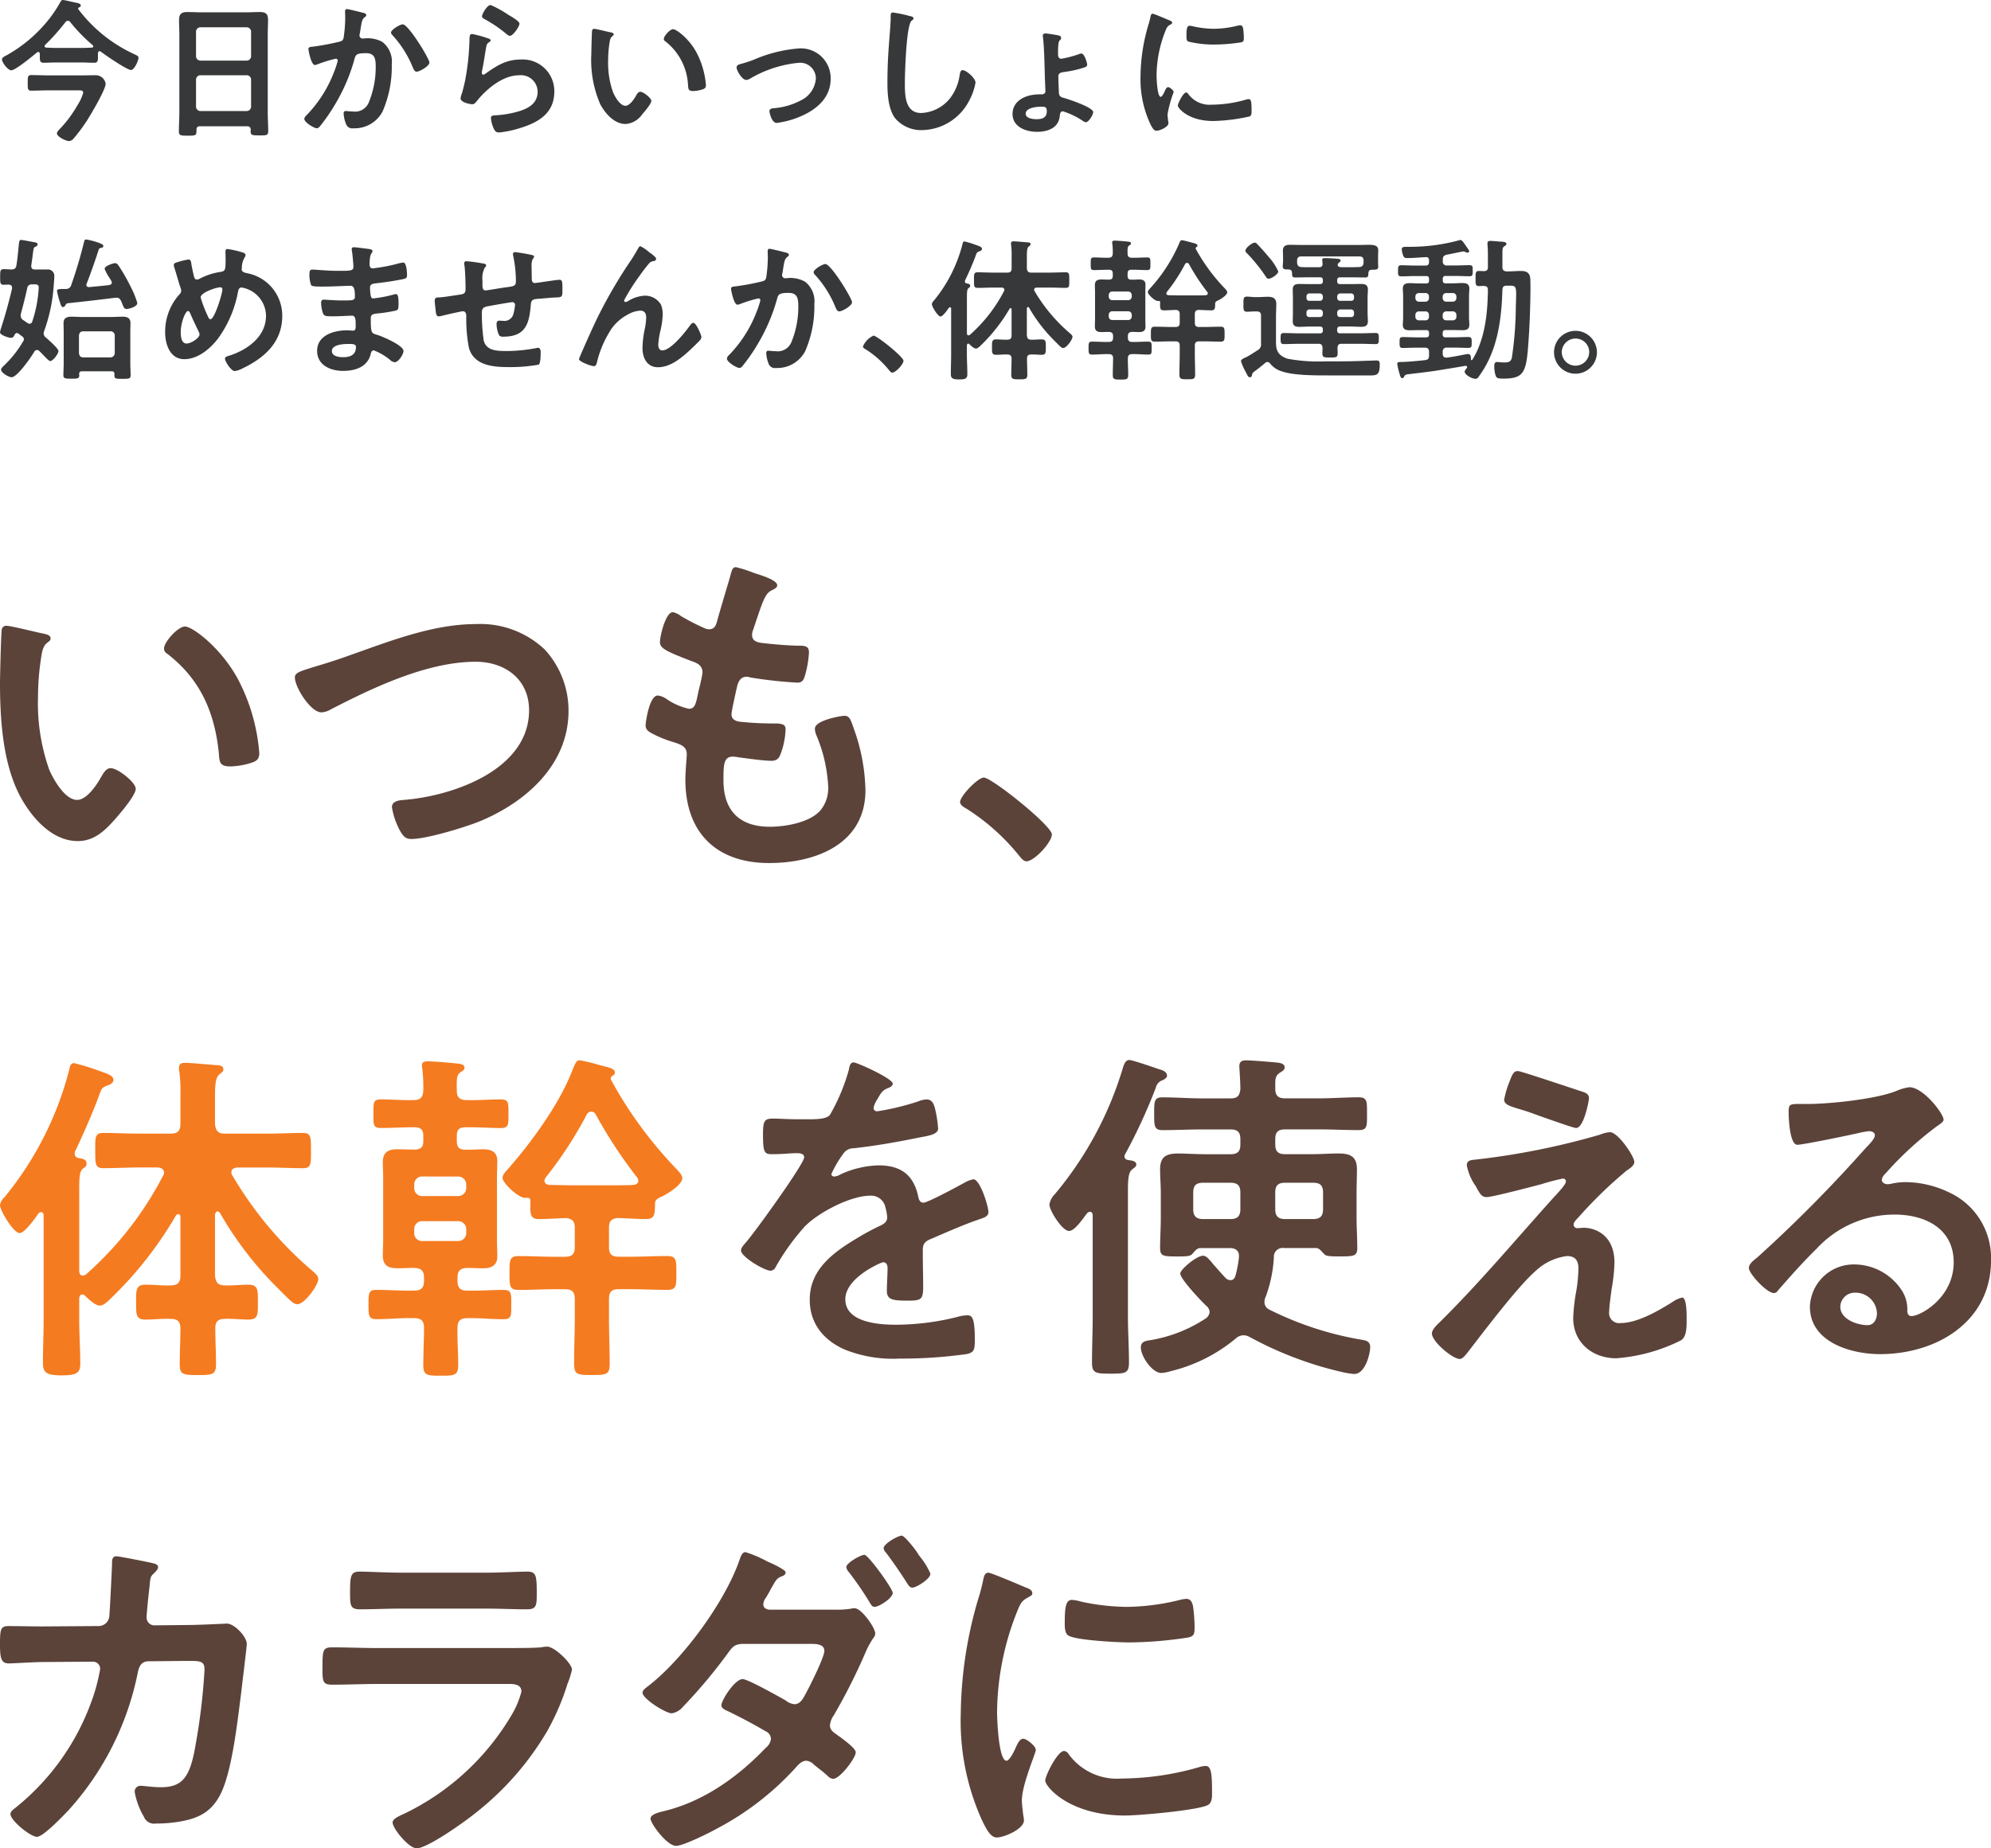 <svg xmlns="http://www.w3.org/2000/svg" xmlns:xlink="http://www.w3.org/1999/xlink" width="260" height="241.423" viewBox="0 0 260 241.423">
  <defs>
    <clipPath id="clip-path">
      <rect id="長方形_375" data-name="長方形 375" width="260" height="241.423" fill="none"/>
    </clipPath>
  </defs>
  <g id="グループ_721" data-name="グループ 721" clip-path="url(#clip-path)">
    <path id="パス_247" data-name="パス 247" d="M5.606,447.441c.364.091,1,.182,1,.638,0,.274-.182.365-.456.592-.638.5-.684,1.413-.82,2.187a33.976,33.976,0,0,0-.365,4.831,26.041,26.041,0,0,0,1.458,9.525c.547,1.276,2.051,3.965,3.646,3.965,1.276,0,2.6-2.005,3.145-3.008.273-.456.638-1.139,1.23-1.139.957,0,3.281,1.868,3.281,2.689,0,.866-2.051,3.236-2.689,3.965-1.321,1.5-2.734,2.871-4.876,2.871-3.372,0-6.016-3.053-7.519-5.833C.365,464.44,0,458.7,0,453.867c0-.729.137-6.517.228-6.927a.568.568,0,0,1,.638-.5c.593,0,3.965.866,4.74,1m18.548-.911c1,0,4.831,2.871,7.018,7.064a24.859,24.859,0,0,1,2.689,9.479c0,.866-.456,1.094-1.231,1.322a9.631,9.631,0,0,1-2.552.41c-1.458,0-1.413-.638-1.5-1.732-.547-5.332-2.415-9.662-6.745-12.989a.752.752,0,0,1-.41-.684c0-.866,1.823-2.871,2.734-2.871" transform="translate(0 -364.696)" fill="#5b433a"/>
    <path id="パス_248" data-name="パス 248" d="M217.161,449.387c5.332-1.869,11.074-4.193,16.817-4.193a12.251,12.251,0,0,1,8.978,3.327,11.784,11.784,0,0,1,3.1,8.021c0,7.018-5.56,11.94-11.667,14.447-1.959.775-6.836,2.279-8.887,2.279-.775,0-1.094-.456-1.459-1.094a9.729,9.729,0,0,1-1.048-3.053c0-.82.957-.912,1.549-.957,6.38-.5,16.361-3.919,16.361-11.712,0-4.056-3.145-6.335-6.973-6.335-6.334,0-13.4,3.373-18.959,6.244a2.586,2.586,0,0,1-1.185.365c-1.413,0-3.464-3.281-3.464-4.557,0-.592.547-.775,2.461-1.367,1.048-.319,2.461-.729,4.375-1.413" transform="translate(-171.815 -363.679)" fill="#5b433a"/>
    <path id="パス_249" data-name="パス 249" d="M477.655,406.993c0,.228-.182.365-.41.5-.638.319-.957.365-1.595,2.005-.41,1.094-.775,2.233-1.14,3.327a1.609,1.609,0,0,0-.136.638c0,.775.592.957,1.23,1.048,1.55.182,3.1.319,4.649.365.866,0,1.55-.046,1.55.866a13.448,13.448,0,0,1-.5,2.962c-.182.638-.365,1-1,1a57.224,57.224,0,0,1-6.2-.684,1.334,1.334,0,0,0-.41-.091c-.729,0-1.048.5-1.23,1.094-.137.547-.775,3.418-.775,3.783,0,.957.957,1,1.595,1.048,1.367.137,2.734.182,4.1.182,1.23,0,1.367.319,1.367.775a10.081,10.081,0,0,1-.593,3.053c-.228.684-.5,1.048-1.276,1.048-1.048,0-3.19-.319-4.284-.456a4.538,4.538,0,0,0-.729-.091c-1.231,0-1.231,1.139-1.231,3.1,0,3.965,2.1,6.061,6.061,6.061,2.051,0,5.2-.547,6.608-2.142a4.587,4.587,0,0,0,1-3.236,19.7,19.7,0,0,0-1.549-6.608,2.394,2.394,0,0,1-.182-.82c0-1.094,3.373-1.686,3.874-1.686.729,0,.866.729,1.23,1.732a24.973,24.973,0,0,1,1.5,7.975c0,7.064-6.517,9.525-12.578,9.525-6.882,0-10.938-3.965-10.938-10.892,0-1.139.183-2.871.183-3.327,0-1-.775-1.276-1.823-1.6a15.161,15.161,0,0,1-2.689-1.094c-.5-.274-.866-.5-.866-1.094,0-.273.456-3.874,1.6-3.874a2.508,2.508,0,0,1,1.139.456,8.263,8.263,0,0,0,2.917,1.276c.775,0,.912-.638,1.185-1.96.091-.5.274-1.094.41-1.777a9.434,9.434,0,0,0,.182-1c0-1-.82-1.276-1.458-1.5-3.19-1.23-4.1-1.641-4.1-2.461,0-.775.729-3.919,1.686-3.919a2.475,2.475,0,0,1,1.048.5,28.5,28.5,0,0,0,3.1,1.595,1.4,1.4,0,0,0,.592.137c.729,0,.912-.592,1.048-1.094.41-1.549,1.413-4.785,1.777-6.107.137-.5.228-.911.684-.911a17.248,17.248,0,0,1,2.279.729c.775.273,3.1.912,3.1,1.641" transform="translate(-376.162 -330.537)" fill="#5b433a"/>
    <path id="パス_250" data-name="パス 250" d="M687.837,554.711c1.048,0,8.887,6.289,8.887,7.428,0,1-2.279,3.509-3.327,3.509-.364,0-.683-.41-.911-.684a28.058,28.058,0,0,0-6.927-6.2c-.319-.182-.82-.456-.82-.866,0-.775,2.325-3.19,3.1-3.19" transform="translate(-559.363 -453.144)" fill="#5b433a"/>
    <path id="パス_251" data-name="パス 251" d="M10.756,788.431c-.274,0-.365.228-.41.5v2.78c0,1.914.137,3.874.137,5.788,0,1.276-.638,1.5-2.461,1.5-1.96,0-2.415-.365-2.415-1.641,0-1.868.091-3.783.091-5.651V778.132c0-.228-.091-.456-.319-.456a.473.473,0,0,0-.364.182c-.41.592-1.777,2.552-2.461,2.552-.775,0-2.552-2.917-2.552-3.646a1.76,1.76,0,0,1,.593-1.048,43.088,43.088,0,0,0,8.431-16.589c.091-.364.137-.911.638-.911a26.691,26.691,0,0,1,3.145.957c1.139.41,2.005.638,2.005,1.23,0,.41-.456.638-.775.729-.775.273-.82.5-1.139,1.413-.729,2.005-2.187,5.332-3.1,7.2a.888.888,0,0,0-.046.319.546.546,0,0,0,.5.547c.5.092,1.048.137,1.048.73,0,.365-.183.456-.456.638-.547.456-.5,1.321-.5,4.147v9.3c.046.319.137.547.5.547a.821.821,0,0,0,.41-.182,44.349,44.349,0,0,0,10.026-12.852.636.636,0,0,0,.137-.41c0-.638-.684-.684-.866-.684H18.23c-1.6,0-3.145.091-4.74.091-1.093,0-1.048-.592-1.048-2.279s-.091-2.324,1.048-2.324c1.6,0,3.145.091,4.74.091h4.056c.912,0,1.276-.365,1.276-1.276v-3.737a20.828,20.828,0,0,0-.137-3.053,2.222,2.222,0,0,1-.046-.547c0-.547.365-.638.82-.638.684,0,3.464.274,4.284.319.319.046.684.091.684.547,0,.319-.273.41-.547.683-.5.41-.547,1.458-.547,3.1v3.327c.091.911.41,1.276,1.276,1.276h5.469c1.6,0,3.144-.091,4.74-.091,1.094,0,1.048.592,1.048,2.324s.045,2.279-1.048,2.279c-1.6,0-3.145-.091-4.74-.091H30.99c-.41.046-.775.182-.775.638a.635.635,0,0,0,.137.41A48.781,48.781,0,0,0,40.88,785.424c.319.273.684.592.684,1,0,.775-1.778,3.281-2.734,3.281-.547,0-.912-.456-3.008-2.552a45.9,45.9,0,0,1-7.11-9.388.462.462,0,0,0-.319-.182c-.182,0-.274.228-.319.41v7.976c.091.911.41,1.276,1.276,1.276,1.048.045,2.051-.091,3.053-.091,1.322,0,1.276.684,1.276,2.279s.046,2.279-1.23,2.279c-1.048,0-2.051-.137-3.1-.091-.82,0-1.231.319-1.231,1.185,0,1.6.091,3.19.091,4.74,0,1.367-.5,1.412-2.324,1.412-1.96,0-2.415-.045-2.415-1.412,0-1.55.091-3.145.091-4.694,0-.912-.41-1.231-1.276-1.231-1.093-.046-2.187.091-3.281.091-1.276,0-1.23-.684-1.23-2.279,0-1.549-.046-2.279,1.23-2.279,1.094,0,2.188.137,3.281.091.912,0,1.276-.365,1.276-1.276v-7.657c0-.228-.091-.365-.274-.365a.344.344,0,0,0-.319.182,49.531,49.531,0,0,1-8.477,10.8c-.364.365-.957.957-1.458.957-.592,0-1.5-.866-1.914-1.276a.563.563,0,0,0-.364-.182" transform="translate(0 -619.35)" fill="#f57b20"/>
    <path id="パス_252" data-name="パス 252" d="M280.116,761.532c1.048,0,1,.456,1,1.868s.045,1.869-1,1.869c-1.55,0-3.1-.137-4.694-.091-.729,0-1.048.319-1.048,1.094V767c0,.774.319,1.093,1.048,1.093.775.046,1.6-.045,2.37-.045,1.094,0,1.868.319,1.868,1.549,0,.729-.045,1.458-.045,2.188v8.067c0,.729.045,1.458.045,2.187,0,1.185-.775,1.55-1.823,1.55-.683,0-1.413-.045-2.142-.045-.866.045-1.231.365-1.231,1.276v.41c0,.911.365,1.276,1.231,1.276,1.595.046,3.144-.091,4.739-.091,1.094,0,1.048.456,1.048,1.914,0,1.5.046,1.914-1.048,1.914-1.6,0-3.145-.182-4.739-.137-.775,0-1.231.319-1.231,1.185-.046,1.6.091,3.236.091,4.831,0,1.458-.41,1.5-2.279,1.5-1.823,0-2.279-.046-2.279-1.413,0-1.641.091-3.281.091-4.922,0-.866-.456-1.185-1.276-1.185-1.641-.046-3.281.137-4.922.137-1.048,0-1.048-.456-1.048-1.914s0-1.914,1.048-1.914c1.641,0,3.281.137,4.922.091.911,0,1.276-.365,1.276-1.276v-.41c0-.911-.365-1.23-1.276-1.276-.729,0-1.459.045-2.188.045-1.23,0-1.914-.365-1.914-1.686,0-.684.046-1.367.046-2.051v-8.067c0-.683-.046-1.367-.046-2.051,0-1.276.684-1.686,1.869-1.686.774,0,1.55.045,2.324.045.775-.045,1.094-.319,1.094-1.093v-.729c0-.729-.319-1.094-1.094-1.094h-.456c-1.321,0-2.643.091-3.965.091-1.048,0-1-.41-1-1.869s-.046-1.868,1-1.868c1.413,0,2.826.137,4.238.091.911,0,1.231-.364,1.276-1.276a20.217,20.217,0,0,0-.137-2.871,1,1,0,0,1-.046-.365c0-.5.365-.547.775-.547.638,0,2.962.182,3.691.273.365.045,1.094.045,1.094.547,0,.319-.273.456-.5.593-.5.364-.547.729-.5,2.461,0,.866.456,1.185,1.231,1.185,1.5.046,3.008-.091,4.512-.091M269.862,771.6a1.017,1.017,0,0,0-1.048,1.094v.365a1.017,1.017,0,0,0,1.048,1.094h4.648a1.053,1.053,0,0,0,1.094-1.094V772.7a1.053,1.053,0,0,0-1.094-1.094Zm-1.048,7.337a1.017,1.017,0,0,0,1.048,1.094h4.648a1.053,1.053,0,0,0,1.094-1.094v-.41a1.053,1.053,0,0,0-1.094-1.094h-4.648a1.017,1.017,0,0,0-1.048,1.094Zm25.658-20.1a.969.969,0,0,0,.137.319,54.2,54.2,0,0,0,8.249,11.257c.319.364.957.911.957,1.413,0,.866-2.051,2.142-2.826,2.461-.365.182-.729.365-.729.82-.045,1.322.045,2.051-1.185,2.051-1.048,0-2.461-.091-3.6-.137-.866.046-1.231.365-1.231,1.276v2.552c0,.866.365,1.231,1.231,1.231h1.458c1.641,0,3.281-.091,4.922-.091,1.231,0,1.185.592,1.185,2.233,0,1.6.046,2.188-1.185,2.188-1.64,0-3.281-.091-4.922-.091h-1.458c-.866,0-1.231.365-1.231,1.276v2.415c0,2.051.091,4.056.091,6.061,0,1.413-.456,1.458-2.324,1.458-1.914,0-2.324-.045-2.324-1.5,0-2.005.091-4.01.091-6.016V787.6c0-.912-.365-1.276-1.276-1.276h-1.139c-1.641,0-3.282.091-4.922.091-1.23,0-1.185-.592-1.185-2.187,0-1.641-.046-2.233,1.185-2.233,1.641,0,3.282.091,4.922.091H288.5c.911,0,1.276-.365,1.276-1.231V778.3c0-.866-.319-1.185-1.185-1.276-.866.046-2.735.137-3.464.137-1.23,0-1.185-.638-1.139-2.461a.363.363,0,0,0-.41-.319h-.228c-.82.137-3.008-1.914-3.008-2.6,0-.41.364-.775.775-1.231,3.1-3.555,6.653-8.431,8.34-12.806.456-1.139.593-1.322.957-1.322a22.056,22.056,0,0,1,2.643.638c1.048.273,1.96.41,1.96.957a.524.524,0,0,1-.274.41c-.228.137-.273.228-.273.41m3.6,13.307a.811.811,0,0,0-.182-.456,60.479,60.479,0,0,1-5.378-8.2.656.656,0,0,0-.592-.365.7.7,0,0,0-.593.41A51.244,51.244,0,0,1,286,771.7c-.091.182-.182.274-.182.456,0,.365.319.5.638.547,1,0,2.005.046,3.008.046h5.287c.912,0,1.777,0,2.689-.046.319-.046.638-.182.638-.547" transform="translate(-214.718 -617.927)" fill="#f57b20"/>
    <path id="パス_253" data-name="パス 253" d="M548.251,760.7c0,.273-.319.456-.547.547-.729.273-.912.5-1.5,1.549a3.06,3.06,0,0,0-.456,1.048.443.443,0,0,0,.5.456,32.979,32.979,0,0,0,5.287-1.276,3.46,3.46,0,0,1,1.139-.273c.775,0,1,.729,1.139,1.367a14.559,14.559,0,0,1,.365,2.461c0,.775-1.459.957-2.415,1.139-2.871.592-5.742,1.094-8.613,1.413a1.608,1.608,0,0,0-1.367.729,14.733,14.733,0,0,0-1.549,2.643.352.352,0,0,0,.364.319,1.757,1.757,0,0,0,.82-.273,12.6,12.6,0,0,1,4.968-1.185c2.917,0,4.6,1.231,5.2,4.1.091.41.228.775.683.775.547,0,4.6-2.188,5.333-2.6a3.761,3.761,0,0,1,1.185-.456c.866,0,1.96,3.509,1.96,4.284,0,.547-.5.729-1.367,1-.183.091-.41.137-.638.228-1.823.683-3.6,1.458-5.378,2.233-.82.319-1.185.592-1.185,1.5v.592c0,1.413.046,2.78.046,4.193,0,1.641-.228,1.823-1.96,1.823-1.96,0-2.78-.092-2.78-1.276,0-1,.091-2.005.091-2.963,0-.41-.136-.774-.592-.774-.228,0-4.922,2-4.922,4.831,0,3.053,4.42,3.327,6.608,3.327a33.313,33.313,0,0,0,8.477-1.139,5.636,5.636,0,0,1,.911-.091c.592,0,.911.5.911,3.1,0,1.367-.046,1.732-1.048,1.96a60.451,60.451,0,0,1-8.75.592,16.88,16.88,0,0,1-7.2-1.185c-2.78-1.23-4.557-3.418-4.557-6.517,0-4.1,3.327-6.335,6.471-8.2.911-.547,1.868-1.048,2.826-1.5.456-.228.82-.5.82-1.048a6.251,6.251,0,0,0-.228-1.276,1.9,1.9,0,0,0-2.005-1.55c-2.552,0-6.745,2.188-8.522,4.011a29.865,29.865,0,0,0-3.828,5.332.758.758,0,0,1-.638.456c-.82,0-3.873-1.823-3.873-2.643,0-.365.364-.729.592-1,1.048-1.139,7.656-10.3,7.656-11.166,0-.41-.365-.547-1-.547-.729,0-1.777.137-3.19.137-1,0-1.185-.228-1.185-2.552,0-1.823.183-2.1,1.322-2.1.775,0,1.96.091,3.281.091h1.322c1.185,0,2.415-.045,2.825-.592a25.009,25.009,0,0,0,2.461-5.879c.091-.5.182-.957.638-.957.41,0,5.1,2.1,5.1,2.78" transform="translate(-431.672 -619.146)" fill="#5b433a"/>
    <path id="パス_254" data-name="パス 254" d="M763.222,758.822a1.316,1.316,0,0,0-.866.957,71.288,71.288,0,0,1-4.011,8.7.65.65,0,0,0-.091.273c0,.319.228.456.5.5.365.045,1.048.091,1.048.592,0,.273-.228.364-.547.638-.5.365-.547,1.413-.547,2.826V789.63c0,2.005.137,4.011.137,6.061,0,1.413-.456,1.458-2.415,1.458-1.868,0-2.415-.045-2.415-1.413,0-2.051.091-4.056.091-6.107V776.459c0-.182-.091-.456-.365-.456-.137,0-.228.091-.364.182-.683.911-1.641,2.324-2.37,2.324-.866,0-2.552-2.643-2.552-3.464a2.526,2.526,0,0,1,.729-1.367,46.254,46.254,0,0,0,8.887-16.543c.137-.41.319-.957.82-.957.41,0,3.282,1,3.965,1.231.365.091.957.319.957.82,0,.274-.365.5-.593.593m25.02,38.373a11.186,11.186,0,0,1-1.641-.274,47.125,47.125,0,0,1-11.986-4.557,1.7,1.7,0,0,0-.82-.228,1.569,1.569,0,0,0-1.048.456,20.965,20.965,0,0,1-8.477,4.238,4.964,4.964,0,0,1-1.185.228c-1.23,0-2.688-2.188-2.688-3.327,0-.638.41-.82.957-.911a18.723,18.723,0,0,0,7.565-2.917,1.154,1.154,0,0,0,.456-.775,1.106,1.106,0,0,0-.41-.82c-.638-.593-3.418-3.509-3.418-4.238,0-.547,2.142-2.324,2.962-2.324.41,0,.729.364,1.367,1.139.41.456.912,1.048,1.6,1.777a.9.9,0,0,0,.638.273c.365,0,.547-.273.638-.592a14.164,14.164,0,0,0,.456-2.415v-.182c0-.729-.547-1-1.185-1h-3.874c-.41,0-.684.365-1,.729-.273.319-.547.365-2.05.365-1.777,0-2.188-.046-2.188-1.094,0-1.276.091-2.6.091-3.919v-3.281c0-1-.091-2.051-.091-3.1,0-1.641.82-2.051,2.324-2.051,1.185,0,2.37.091,3.509.091h3.373c.912,0,1.276-.365,1.276-1.276v-.684c0-.911-.365-1.276-1.276-1.276h-3.737c-1.732,0-3.418.091-5.15.091-1.094,0-1.094-.547-1.094-2.142,0-1.641,0-2.142,1.094-2.142,1.732,0,3.418.137,5.15.137h3.737c.912,0,1.185-.365,1.276-1.23,0-.866-.137-2.826-.137-2.963,0-.638.364-.775.911-.775.638,0,3.555.228,4.238.319.319.046.775.182.775.592,0,.365-.319.5-.593.684-.592.365-.638.82-.638,1.5v.592c0,.911.364,1.276,1.276,1.276h4.512c1.686,0,3.418-.137,5.1-.137,1.139,0,1.094.547,1.094,2.142,0,1.641.046,2.142-1.094,2.142-1.731,0-3.418-.091-5.1-.091h-4.512c-.912,0-1.276.365-1.276,1.276v.684c0,.911.364,1.276,1.276,1.276h3.555c1.139,0,2.324-.091,3.464-.091,1.5,0,2.37.41,2.37,2.051,0,1.048-.046,2.1-.046,3.1v3.281c0,1.321.091,2.643.091,3.919,0,1.048-.456,1.094-2.233,1.094-1.595,0-1.868-.046-2.142-.365-.274-.273-.592-.729-1-.729h-4.193a1.14,1.14,0,0,0-1.322,1.185,17.363,17.363,0,0,1-1.094,5.241,1.454,1.454,0,0,0-.137.638,1.088,1.088,0,0,0,.684,1,42.8,42.8,0,0,0,12.031,3.919c.593.091,1.094.228,1.094.957,0,.775-.593,3.509-2.1,3.509m-14.857-23.7c0-.911-.365-1.276-1.276-1.276h-3.6c-.912,0-1.276.365-1.276,1.276v2.188c0,.866.365,1.276,1.276,1.276h3.6c.912,0,1.276-.41,1.276-1.276Zm10.8,0c0-.911-.365-1.276-1.276-1.276h-3.692c-.912,0-1.276.365-1.276,1.276v2.188c0,.866.364,1.276,1.276,1.276h3.692c.911,0,1.276-.41,1.276-1.276Z" transform="translate(-611.414 -617.723)" fill="#5b433a"/>
    <path id="パス_255" data-name="パス 255" d="M1044.727,792.581c-.092.729-.32,2.279-.32,2.962a1.312,1.312,0,0,0,1.5,1.5c2.188,0,4.922-1.6,6.745-2.734a3.61,3.61,0,0,1,1.276-.593c.638,0,.592,2.37.592,2.871,0,.82.046,2.279-.775,2.735a22.589,22.589,0,0,1-8.431,2.324c-3.1,0-5.606-2.051-5.606-5.241a23.458,23.458,0,0,1,.41-3.6,20.4,20.4,0,0,0,.274-2.871c0-1.048-.41-1.641-1.5-1.641a7.317,7.317,0,0,0-4.056,1.914c-2.279,1.959-6.654,7.747-8.66,10.345-.273.319-.82,1.185-1.276,1.185-.956,0-3.645-2.279-3.645-3.327,0-.547.729-1.185,1.094-1.549,5.2-5.15,9.889-10.756,14.766-16.179.41-.456,1.641-1.686,1.641-2.142a.372.372,0,0,0-.41-.365,28.154,28.154,0,0,0-2.78.729c-1.048.273-6.381,1.686-7.156,1.686-.638,0-.821-.365-1.23-1.048a3.36,3.36,0,0,0-.319-.547,6.893,6.893,0,0,1-1.049-2.552c0-.592.456-.684.958-.729a96.462,96.462,0,0,0,16.452-3.281,4.043,4.043,0,0,1,1.276-.319c1.094,0,3.19,3.19,3.19,3.874,0,.5-.592.866-1,1.139a57.562,57.562,0,0,0-6.334,6.152c-.228.228-.592.592-.592.911a.457.457,0,0,0,.455.456c.32,0,.593-.046.912-.046,1.23,0,3.965.775,3.965,4.557a21.857,21.857,0,0,1-.365,3.418m-3.828-25.749c.455.137.866.319.866.866,0,.228-.638,3.874-1.687,3.874-.319,0-2.87-.911-4.831-1.6-.866-.319-1.641-.593-1.959-.684-1.6-.5-2.6-.684-2.6-1.413a12.1,12.1,0,0,1,.684-2.324c.456-1.23.638-1.413,1.14-1.413.364,0,7.383,2.37,8.386,2.689" transform="translate(-834.266 -624.229)" fill="#5b433a"/>
    <path id="パス_256" data-name="パス 256" d="M1272.691,779.832c0,.319-.5.592-1,.957a44.148,44.148,0,0,0-6.608,6.107,1.362,1.362,0,0,0-.456.775c0,.365.365.593.775.593a2.675,2.675,0,0,0,.593-.091,8.643,8.643,0,0,1,1.869-.182,13.366,13.366,0,0,1,5.605,1.367,9.419,9.419,0,0,1,5.423,8.841c0,8.067-7.156,12.259-14.493,12.259-3.783,0-9.16-1.549-9.16-6.2a5.723,5.723,0,0,1,5.833-5.514,7.434,7.434,0,0,1,6.062,3.236,4.533,4.533,0,0,1,.82,2.917c.046.319.183.593.548.593,1.185,0,5.514-2.416,5.514-7.018,0-4.421-3.736-6.243-7.7-6.243a13.835,13.835,0,0,0-10.208,4.466c-1.777,1.732-3.418,3.6-5.059,5.469a.618.618,0,0,1-.5.319c-.957,0-3.281-2.552-3.281-3.281,0-.547.684-1.048,1.094-1.367a182.722,182.722,0,0,0,14.174-14.31c.364-.365,1.185-1.185,1.185-1.641,0-.41-.41-.547-.775-.547a10.9,10.9,0,0,0-1.095.182c-1.093.273-7.519,1.595-8.249,1.595-1,0-1.139-3.418-1.139-4.193,0-1.048.046-1.139,1.413-1.139h1.094c2.917,0,8.887-.638,11.53-1.686a6.219,6.219,0,0,1,1.731-.5c1.824,0,4.467,3.464,4.467,4.238m-11.53,22.6a1.888,1.888,0,0,0-1.96,1.823c0,1.641,2.188,2.415,3.555,2.415.866,0,1.231-.82,1.231-1.55a2.785,2.785,0,0,0-2.825-2.689" transform="translate(-1018.888 -633.583)" fill="#5b433a"/>
    <path id="パス_257" data-name="パス 257" d="M12.9,1119.324a1.411,1.411,0,0,0,1.367-1.185c.091-.912.319-5.788.364-6.882,0-.455-.045-1.048.593-1.048.274,0,4.284.774,4.74.911.273.046.683.183.683.5,0,.274-.319.593-.5.775-.547.5-.5.547-.638,1.96-.091.638-.365,3.372-.365,3.828a1.017,1.017,0,0,0,1.094,1.048l4.375-.045c1.322,0,4.968-.183,5.013-.183,1,0,2.6,1.732,2.6,2.643,0,.457-.638,5.515-.729,6.381-.456,3.509-1.139,9.844-2.552,12.943-1.23,2.689-3.1,3.555-5.925,3.965a17.564,17.564,0,0,1-2.643.182,1.44,1.44,0,0,1-1.6-.911,9.716,9.716,0,0,1-1.185-3.19.745.745,0,0,1,.82-.821c.456,0,1.5.183,2.6.183,2.689,0,3.646-1.231,4.33-4.466a81.763,81.763,0,0,0,1.367-10.892c0-1.231-.638-1.139-2.689-1.139l-4.6.045c-1.139,0-1.322.958-1.458,1.641A37.913,37.913,0,0,1,9.024,1143.3c-.638.683-3.372,3.555-4.193,3.555-.866,0-3.464-2.142-3.464-2.963,0-.365.364-.592.638-.82a31.476,31.476,0,0,0,9.89-13.763,24.153,24.153,0,0,0,1.185-4.375.935.935,0,0,0-.957-.957l-6.426.046c-1.23,0-3.965.182-4.558.182-1,0-1.139-.729-1.139-2.506,0-1.96.091-2.37,1.094-2.37,1.5,0,3.053.045,4.557.045Z" transform="translate(0 -906.931)" fill="#5b433a"/>
    <path id="パス_258" data-name="パス 258" d="M254.416,1131.142c1.048,0,3.145,0,4.1-.091a5.058,5.058,0,0,1,.82-.091c.957,0,3.236,2.188,3.236,3.008a11.674,11.674,0,0,1-.592,1.869,31.711,31.711,0,0,1-2.643,6.153,38.051,38.051,0,0,1-9.434,10.755c-1.276,1.048-6.2,4.557-7.611,4.557-1.048,0-3.145-2.6-3.145-3.373,0-.547,1.139-.957,1.6-1.185a32.8,32.8,0,0,0,13.991-12.943,11.687,11.687,0,0,0,1.231-2.962c0-1.094-1.231-1-1.96-1H237.052c-1.914,0-3.828.091-5.788.091-1.276,0-1.276-.455-1.276-2.233,0-2.324.046-2.644,1.322-2.644,1.914,0,3.873.091,5.833.091Zm-3.053-9.844c1.868,0,4.193-.136,5.378-.136,1.139,0,1.231.5,1.231,2.78,0,1.55,0,2.142-1.231,2.142-1.823,0-3.6-.091-5.378-.091H240.2c-1.777,0-3.555.091-5.332.091-1.276,0-1.276-.547-1.276-2.233,0-2.142.091-2.689,1.23-2.689,1.276,0,3.6.136,5.378.136Z" transform="translate(-187.877 -915.878)" fill="#5b433a"/>
    <path id="パス_259" data-name="パス 259" d="M483.3,1105.185a11.266,11.266,0,0,0,2.233-.137,1.13,1.13,0,0,1,.41-.046c.866,0,2.689,2.507,2.689,3.327a1.016,1.016,0,0,1-.273.592,11.607,11.607,0,0,0-1.048,1.96,75.175,75.175,0,0,1-4.1,8.112,2.779,2.779,0,0,0-.5,1.276c0,.593.365.866.82,1.185.547.41,2.552,1.777,2.552,2.37,0,.729-2.051,3.464-2.962,3.464a1.13,1.13,0,0,1-.684-.365c-.912-.82-1-.82-1.823-1.5a1.52,1.52,0,0,0-1-.5c-.638,0-1.139.638-1.55,1.094a37.277,37.277,0,0,1-9.98,7.7c-.957.547-4.512,2.324-5.469,2.324-1.185,0-3.327-2.917-3.327-3.555,0-.683,1.549-.911,2.005-1.048,5.013-1.277,9.434-4.421,13.034-8.2a1.774,1.774,0,0,0,.684-1.139,1.145,1.145,0,0,0-.729-1.048c-1.641-.957-3.19-1.777-4.877-2.6-.319-.137-.866-.364-.866-.774,0-.638,1.732-3.418,2.78-3.418.684,0,4.786,2.324,5.606,2.78a2.151,2.151,0,0,0,1.139.5c.82,0,1.185-.821,1.55-1.5.5-.911,2.37-4.648,2.37-5.469,0-.911-1.139-.911-1.823-.911h-8.75c-1.094,0-1.413.365-2.005,1.185a67.448,67.448,0,0,1-5.879,7.018,2.433,2.433,0,0,1-1.458.866c-.82,0-3.828-1.914-3.828-2.689,0-.365.456-.638.729-.866,4.557-3.509,9.98-10.938,11.895-16.361.137-.365.319-1.139.82-1.139a15.915,15.915,0,0,1,2.871,1.23c.775.319,2.37,1.094,2.37,1.413,0,.273-.228.41-.456.5-.684.273-.729.365-1.458,1.641-.137.273-.365.684-.638,1.139a1.619,1.619,0,0,0-.365.911c0,.456.41.638.775.684Zm7.611-2.188c0,.684-1.777,1.823-2.37,1.823-.319,0-.456-.273-.592-.5a42.408,42.408,0,0,0-2.78-4.056,1.215,1.215,0,0,1-.319-.638c0-.547,1.869-1.6,2.37-1.6s3.691,4.421,3.691,4.968m3.555-4.74a9.177,9.177,0,0,1,1.367,2.233c0,.684-1.823,1.823-2.37,1.823-.319,0-.5-.319-.684-.592q-1.3-2.051-2.734-3.965a.95.95,0,0,1-.319-.592c0-.593,1.869-1.641,2.37-1.641.365,0,1.914,1.96,2.142,2.416.046.091.137.182.228.319" transform="translate(-374.333 -894.935)" fill="#5b433a"/>
    <path id="パス_260" data-name="パス 260" d="M693.667,1123.821c.365.137.911.319.911.775,0,.274-.182.319-.638.593-.774.41-.957.82-1.412,1.96a36.158,36.158,0,0,0-2.552,12.943c0,.865.183,6.38,1.23,6.38.41,0,1.048-1.322,1.23-1.777.274-.593.547-1.094.957-1.094.456,0,1.641.957,1.641,1.458,0,.41-1.823,4.558-1.823,6.608,0,.456.136,1.5.182,1.914a4.078,4.078,0,0,1,.091.683c0,1.14-2.6,2.233-3.555,2.233-.775,0-1.322-1-1.914-2.233a31.382,31.382,0,0,1-2.78-13.991,54.519,54.519,0,0,1,2.324-15.085,21.039,21.039,0,0,0,.592-2.279c.091-.41.182-1,.684-1,.364,0,4.193,1.641,4.831,1.914m5.651,21.784a7.809,7.809,0,0,0,6.927,3.19,37.3,37.3,0,0,0,10.026-1.458,3.236,3.236,0,0,1,.957-.183c.729,0,.82,1.094.82,3.418,0,.547.046,1.367-.547,1.687-1.276.683-8.978,1.367-10.8,1.367-7.383,0-10.436-3.828-10.436-4.558,0-.638,1.6-3.873,2.461-3.873a.8.8,0,0,1,.592.41m1.641-19.915a29.268,29.268,0,0,0,5.97.684,29.768,29.768,0,0,0,6.927-.912,4.4,4.4,0,0,1,.82-.137c.638,0,.82.547.911,1.094a22.276,22.276,0,0,1,.182,2.461c0,.957,0,1.322-.866,1.5a53.148,53.148,0,0,1-7.656.638c-1.413,0-7.019-.273-7.976-.911-.5-.319-.456-1.276-.456-1.777,0-2.187.228-2.871.957-2.871a5.97,5.97,0,0,1,1.185.228" transform="translate(-559.77 -916.487)" fill="#5b433a"/>
    <path id="パス_261" data-name="パス 261" d="M14.179,6.686c-.161,0-.2.141-.222.262v.524c0,.483-.04.725-.5.725-.544,0-1.088-.04-1.632-.04H8.5c-.544,0-1.087.04-1.631.04-.463,0-.5-.242-.5-.765v-.4c-.02-.121-.06-.242-.2-.242A.2.2,0,0,0,6,6.847c-.5.423-2.82,2.337-3.364,2.337-.423,0-1.208-1.007-1.208-1.43,0-.242.383-.423.584-.524A18.669,18.669,0,0,0,7.634,2.416,17.053,17.053,0,0,0,9.043.281C9.124.14,9.184,0,9.365,0c.282,0,1.229.262,1.591.322.262.06.766.121.766.4,0,.141-.141.2-.262.262a.135.135,0,0,0-.081.141c0,.04,0,.06.02.081a19.118,19.118,0,0,0,7.372,5.9c.282.141.483.222.483.443,0,.322-.523,1.591-.987,1.591-.524,0-3.384-1.974-3.948-2.4a.3.3,0,0,0-.141-.06M7.553,11.8c-.765,0-1.531.04-2.3.04-.5,0-.463-.282-.463-1.027s-.02-1.007.463-1.007c.765,0,1.531.04,2.3.04H11.7c.645,0,1.289-.02,1.934-.02a1.315,1.315,0,0,1,1.329,1.108c0,.785-1.934,4.028-2.437,4.814a23.043,23.043,0,0,1-1.752,2.356.861.861,0,0,1-.6.322c-.383,0-1.571-.564-1.571-1.007,0-.222.322-.524.463-.665a15.8,15.8,0,0,0,2.2-2.981,6.076,6.076,0,0,0,.765-1.652c0-.363-.342-.322-.765-.322Zm-.564-5.78c0,.141.121.2.242.2.423.02.846.04,1.269.04h3.323c.443,0,.886-.02,1.329-.04.1-.02.2-.06.2-.161a.209.209,0,0,0-.081-.161,21.689,21.689,0,0,1-2.92-3,.363.363,0,0,0-.322-.181.381.381,0,0,0-.322.181A28.3,28.3,0,0,1,7.069,5.86c-.04.06-.081.1-.081.161" transform="translate(-1.168 0.001)" fill="#373839"/>
    <path id="パス_262" data-name="パス 262" d="M136.5,23.5h-6.143c-.322,0-.463.141-.463.463v.2c0,.564-.2.564-1.148.564-.866,0-1.148,0-1.148-.544,0-.846.06-1.692.06-2.518V11.54c0-.645-.04-1.269-.04-1.913,0-.806.322-1.048,1.108-1.048.584,0,1.168.04,1.773.04h5.881c.584,0,1.168-.04,1.752-.04.766,0,1.108.2,1.108,1.027,0,.645-.04,1.289-.04,1.934V21.63c0,.846.06,1.672.06,2.518,0,.564-.242.544-1.148.544s-1.148,0-1.148-.544a.552.552,0,0,1,.02-.181c-.02-.322-.161-.463-.483-.463m-.04-8.58a.576.576,0,0,0,.564-.564V11.137a.576.576,0,0,0-.564-.564H130.4a.576.576,0,0,0-.564.564V14.36a.576.576,0,0,0,.564.564Zm-6.626,6.022a.576.576,0,0,0,.564.564h6.062a.576.576,0,0,0,.564-.564V17.4a.576.576,0,0,0-.564-.564H130.4a.576.576,0,0,0-.564.564Z" transform="translate(-104.236 -7.008)" fill="#373839"/>
    <path id="パス_263" data-name="パス 263" d="M224.623,6.952c.161.04.5.1.5.322,0,.121-.081.181-.161.242-.383.282-.423.6-.544,1.309-.04.242-.081.524-.141.866a.854.854,0,0,0-.04.222.407.407,0,0,0,.443.423c.081,0,.161-.02.242-.02a3.947,3.947,0,0,1,2.3.463,3.228,3.228,0,0,1,1.229,2.92,14.614,14.614,0,0,1-1.209,6.183,4.116,4.116,0,0,1-3.807,2.175.852.852,0,0,1-.926-.483,4.372,4.372,0,0,1-.343-1.43c0-.2.061-.342.262-.342s.544.06.947.06a1.929,1.929,0,0,0,2.095-1.229,12.134,12.134,0,0,0,.886-4.552c0-1.007-.06-1.833-1.269-1.833-1.148,0-1.349.161-1.491.725a23.814,23.814,0,0,1-2.558,5.982,23.159,23.159,0,0,1-2.014,2.9.552.552,0,0,1-.363.2c-.342,0-1.631-.765-1.631-1.229a.754.754,0,0,1,.282-.463,16.532,16.532,0,0,0,3.585-5.619,11.033,11.033,0,0,0,.5-1.511.243.243,0,0,0-.262-.262,16.436,16.436,0,0,0-2.3.7,1.673,1.673,0,0,1-.423.121c-.5,0-.846-1.974-.846-2.075,0-.3.343-.3.6-.322a31.494,31.494,0,0,0,3.343-.624c.4-.081.6-.181.665-.6a18.575,18.575,0,0,0,.2-2.6c0-.222-.02-.443-.02-.685,0-.161,0-.4.222-.4.2,0,1.732.383,2.034.463m8.761,6.526c0,.443-1.269,1.188-1.672,1.188-.262,0-.362-.262-.463-.463a14,14,0,0,0-2.7-4.31.52.52,0,0,1-.181-.342c0-.363,1.168-1.067,1.531-1.067.745,0,3.484,4.491,3.484,4.995" transform="translate(-177.292 -5.301)" fill="#373839"/>
    <path id="パス_264" data-name="パス 264" d="M332.025,7.869c.141.06.362.121.362.282,0,.121-.1.181-.181.222-.322.2-.342.383-.423.785-.161.926-.282,1.873-.483,2.8a3.032,3.032,0,0,0-.06.423c0,.121.06.242.2.242a.451.451,0,0,0,.262-.121c1.49-1.048,2.7-1.853,4.612-1.853a4.127,4.127,0,0,1,4.391,4.189c0,2.86-2.135,4.069-4.572,4.794a13.449,13.449,0,0,1-2.618.544c-.443,0-.564-.181-.745-.564a4.187,4.187,0,0,1-.342-1.309c0-.322.241-.342.5-.363a13.456,13.456,0,0,0,2.679-.4c1.43-.363,2.921-.987,2.921-2.7a2.184,2.184,0,0,0-2.417-2.135c-2.115,0-4.25,1.772-5.519,3.364-.161.2-.322.423-.6.423-.181,0-1.531-.2-1.531-.785a3.089,3.089,0,0,1,.2-.7c.181-.645.342-1.309.463-1.974a32.223,32.223,0,0,0,.483-4.391c0-.161.02-.3.02-.443,0-.584.02-.886.342-.886a14.317,14.317,0,0,1,2.055.564m.362-4.35a13.921,13.921,0,0,1,2.3,1.269c.3.181,1.47.826,1.47,1.168,0,.363-.826,1.591-1.249,1.591-.222,0-.483-.282-.645-.4a16.456,16.456,0,0,0-2.538-1.712c-.2-.121-.463-.222-.463-.443,0-.262.645-1.47,1.128-1.47" transform="translate(-268.319 -2.874)" fill="#373839"/>
    <path id="パス_265" data-name="パス 265" d="M424.217,21.012c.161.04.443.081.443.282,0,.121-.081.161-.2.262-.282.222-.3.624-.363.967a15.012,15.012,0,0,0-.161,2.135,11.51,11.51,0,0,0,.645,4.21c.242.564.906,1.752,1.611,1.752.564,0,1.148-.886,1.39-1.329.121-.2.282-.5.544-.5.423,0,1.45.826,1.45,1.188,0,.383-.906,1.43-1.188,1.752A2.9,2.9,0,0,1,426.231,33c-1.49,0-2.659-1.349-3.323-2.578a14.533,14.533,0,0,1-1.168-6.566c0-.322.06-2.88.1-3.061a.251.251,0,0,1,.282-.222c.262,0,1.752.383,2.094.443m8.2-.4c.443,0,2.135,1.269,3.1,3.122a10.986,10.986,0,0,1,1.189,4.189c0,.383-.2.483-.544.584a4.265,4.265,0,0,1-1.128.181c-.645,0-.624-.282-.665-.765a7.725,7.725,0,0,0-2.981-5.74.332.332,0,0,1-.181-.3c0-.383.806-1.269,1.208-1.269" transform="translate(-344.52 -16.803)" fill="#373839"/>
    <path id="パス_266" data-name="パス 266" d="M525.8,36.593a15.272,15.272,0,0,0,1.853-.6,18.464,18.464,0,0,1,5.8-1.45,3.894,3.894,0,0,1,4.189,3.948c0,2.5-1.833,4.028-3.948,4.935a11.467,11.467,0,0,1-3.1.846c-.665,0-.947-1.37-.947-1.531,0-.342.383-.383.644-.4a9.054,9.054,0,0,0,3.444-1.007,3.443,3.443,0,0,0,1.974-2.88,2.05,2.05,0,0,0-2.256-2.034,15.39,15.39,0,0,0-6.284,2.034,1.06,1.06,0,0,1-.564.2c-.523,0-1.248-1.208-1.248-1.631,0-.262.221-.363.443-.423" transform="translate(-429.167 -28.215)" fill="#373839"/>
    <path id="パス_267" data-name="パス 267" d="M635.941,9.393c.141.02.4.1.4.282,0,.141-.121.2-.241.3-.705.523-.886,6.908-.886,8.056,0,1.571-.04,4.008,2.135,4.008a5.1,5.1,0,0,0,3.787-1.954,6.4,6.4,0,0,0,1.229-2.981c.06-.322.1-.665.4-.665.443,0,1.672,1.027,1.672,1.631a7.489,7.489,0,0,1-.826,2.356,7.051,7.051,0,0,1-6.123,3.847,4.451,4.451,0,0,1-3.545-1.551c-.906-1.208-1.007-3.162-1.007-4.633q0-2.386.181-4.773c.06-.927.242-2.86.242-3.686V9.414c0-.3.02-.5.3-.5a17.119,17.119,0,0,1,2.276.483" transform="translate(-517.049 -7.278)" fill="#373839"/>
    <path id="パス_268" data-name="パス 268" d="M728.172,24.131c.161.04.322.121.322.322a.354.354,0,0,1-.121.262c-.181.181-.282.242-.282,1.893,0,.383.161.564.443.564a14.107,14.107,0,0,0,2.235-.584,1.083,1.083,0,0,1,.363-.1c.443,0,.765,1.289.765,1.45,0,.262-.262.342-.463.4a14.168,14.168,0,0,1-2.558.564c-.322.06-.745.081-.745.6,0,.282.061,1.913.081,2.2.04.342.242.483.564.564.6.161,3.907,1.249,3.907,1.873,0,.342-.584,1.329-.967,1.329a.839.839,0,0,1-.362-.161,10.1,10.1,0,0,0-2.619-1.269c-.383,0-.383.363-.423.645-.161,1.551-1.591,2.034-2.961,2.034-1.43,0-3.2-.624-3.2-2.336,0-1.531,1.35-2.316,2.7-2.5a6.688,6.688,0,0,1,1.108-.06c.262,0,.484-.121.484-.423,0-.161-.081-1.853-.081-2.215-.04-1.309-.081-3.464-.222-4.673,0-.081-.04-.262-.04-.342,0-.222.161-.3.362-.3.222,0,1.45.2,1.712.262m-4.31,10.212c0,.624.947.725,1.41.725.745,0,1.349-.181,1.349-1.047,0-.584-.242-.584-.786-.584s-1.974.141-1.974.906" transform="translate(-589.925 -19.498)" fill="#373839"/>
    <path id="パス_269" data-name="パス 269" d="M817.176,10.636c.161.06.4.141.4.342,0,.121-.081.141-.282.262-.343.181-.423.363-.624.866a15.977,15.977,0,0,0-1.128,5.72c0,.383.081,2.82.544,2.82.181,0,.463-.584.544-.785.121-.262.242-.483.423-.483.2,0,.725.423.725.645a15.426,15.426,0,0,0-.806,2.92c0,.2.061.665.081.846a1.785,1.785,0,0,1,.04.3c0,.5-1.148.987-1.571.987-.343,0-.584-.443-.846-.987a13.871,13.871,0,0,1-1.229-6.183,24.108,24.108,0,0,1,1.027-6.667,9.222,9.222,0,0,0,.262-1.007c.041-.181.081-.443.3-.443.161,0,1.853.725,2.135.846m2.5,9.627a3.452,3.452,0,0,0,3.061,1.41,16.484,16.484,0,0,0,4.431-.645,1.432,1.432,0,0,1,.423-.081c.322,0,.362.483.362,1.511,0,.242.02.6-.242.745a23.419,23.419,0,0,1-4.773.6c-3.263,0-4.613-1.692-4.613-2.014,0-.282.705-1.712,1.088-1.712a.355.355,0,0,1,.262.181m.725-8.8a12.923,12.923,0,0,0,2.638.3,13.167,13.167,0,0,0,3.062-.4,1.944,1.944,0,0,1,.362-.06c.282,0,.363.242.4.483a9.951,9.951,0,0,1,.08,1.088c0,.423,0,.584-.383.665a23.465,23.465,0,0,1-3.383.282,13.883,13.883,0,0,1-3.525-.4c-.222-.141-.2-.564-.2-.785,0-.967.1-1.269.423-1.269a2.658,2.658,0,0,1,.523.1" transform="translate(-664.508 -7.997)" fill="#373839"/>
    <path id="パス_270" data-name="パス 270" d="M4.834,185.221a.447.447,0,0,0-.363.242c-.383.665-2.215,3.323-2.961,3.323-.362,0-1.369-.584-1.369-.987,0-.2.262-.423.443-.6l.1-.1a13.991,13.991,0,0,0,2.336-3,.481.481,0,0,0,.1-.282.442.442,0,0,0-.222-.363l-.483-.363a.358.358,0,0,0-.2-.081c-.161,0-.242.121-.322.242-.08.222-.2.383-.463.383-.322,0-1.43-.363-1.43-.725a3.087,3.087,0,0,1,.141-.544c.544-1.692,1.027-3.424,1.43-5.156v-.141c0-.262-.181-.363-.423-.383-.181,0-.5.02-.665.02-.463,0-.463-.241-.463-1.007,0-.805,0-1.027.483-1.027.322,0,.665.02.987.04.383-.02.584-.141.645-.5.161-.906.222-1.813.322-2.719.04-.363.04-.645.3-.645.141,0,1.611.282,1.853.322.141.04.3.1.3.262a.322.322,0,0,1-.242.282c-.282.121-.282.161-.423,1.329-.04.3-.1.685-.161,1.148v.121c0,.3.222.4.483.4H6.123a.842.842,0,0,1,.967.926c0,.3-.06.947-.081,1.269a21.588,21.588,0,0,1-1.249,5.861.736.736,0,0,0-.06.3.689.689,0,0,0,.282.524c.3.262,1.652,1.43,1.652,1.772s-.705,1.309-1.088,1.309c-.141,0-.564-.443-.947-.846-.161-.161-.322-.342-.463-.463a.469.469,0,0,0-.3-.141m-1.289-8.036c-.242,1.108-.524,2.215-.826,3.323a.9.9,0,0,0-.02.242.668.668,0,0,0,.322.564c.2.121.383.262.584.4a.571.571,0,0,0,.262.081.363.363,0,0,0,.342-.282,16.734,16.734,0,0,0,.846-4.431c0-.463-.3-.443-.846-.423a.568.568,0,0,0-.664.524m10.715-.443c.181-.04.342-.121.342-.342a.324.324,0,0,0-.06-.181c-.06-.1-.161-.282-.282-.463a5.88,5.88,0,0,1-.6-1.128c0-.4,1.168-.745,1.349-.745.262,0,.4.2.524.4a23.437,23.437,0,0,1,1.49,2.6,12.357,12.357,0,0,1,.907,2.2c0,.524-1.168.786-1.39.786-.363,0-.4-.262-.725-1.047-.161-.282-.282-.423-.6-.423h-.141c-2.075.262-4.169.5-6.264.725-.161.04-.2.121-.3.3a.364.364,0,0,1-.282.2c-.2,0-.282-.242-.423-.7a9.663,9.663,0,0,1-.363-1.41c0-.242.262-.262,1.027-.262H8.62a.67.67,0,0,0,.685-.524c.664-1.893,1.168-3.585,1.652-5.539.04-.181.081-.4.282-.4a9.212,9.212,0,0,1,1.732.463c.222.081.523.2.523.4,0,.181-.141.2-.242.222-.181.04-.3.06-.363.242-.483,1.511-1.007,2.981-1.571,4.451a.378.378,0,0,0-.04.161c0,.222.181.282.362.282.886-.081,1.752-.161,2.618-.262m.685,11.6c0-.242-.121-.342-.362-.342H10.715c-.262,0-.363.1-.383.363a.447.447,0,0,1,.02.161c0,.443-.242.443-1.047.443-.785,0-1.027-.02-1.027-.463,0-.5.04-1.027.04-1.531v-4.048c0-.4-.02-.806-.02-1.229,0-.685.463-.826,1.067-.826.483,0,.967.04,1.45.04h3.706c.483,0,.967-.04,1.45-.04.6,0,1.067.121,1.067.846,0,.4-.02.806-.02,1.208v4.068c0,.524.04,1.027.04,1.551,0,.443-.242.443-1.047.443s-1.067.02-1.067-.423Zm-.523-2.155a.563.563,0,0,0,.564-.564v-2.3a.534.534,0,0,0-.564-.544H10.876c-.363,0-.524.2-.564.544v2.3c.04.363.2.564.564.564Z" transform="translate(0 -139.51)" fill="#373839"/>
    <path id="パス_271" data-name="パス 271" d="M127.961,178.062c.141.06.342.141.342.342,0,.141-.081.222-.141.342a2.7,2.7,0,0,0-.342,1.309c0,.04-.02.141-.02.181,0,.4.383.443.665.523a5.639,5.639,0,0,1,4.632,5.6c0,3.4-2.316,5.478-5.2,6.848a2.983,2.983,0,0,1-1.007.342c-.463,0-1.269-1.229-1.269-1.631,0-.242.3-.3.624-.4,2.336-.765,4.733-2.477,4.733-5.2a3.8,3.8,0,0,0-3.2-3.686c-.282,0-.4.262-.443.483a15.022,15.022,0,0,1-2.578,6.123c-1.027,1.37-2.659,2.759-4.451,2.759-1.873,0-2.5-1.954-2.5-3.5a7.285,7.285,0,0,1,1.873-4.975.6.6,0,0,0,.222-.463,1.418,1.418,0,0,0-.121-.483c-.282-.846-.5-1.712-.786-2.578a1.348,1.348,0,0,1-.06-.3c0-.181.161-.282.322-.322a10.24,10.24,0,0,1,1.591-.4c.322,0,.342.322.382.584.081.484.242,1.249.363,1.712.06.181.141.322.362.322a.676.676,0,0,0,.342-.1,8.393,8.393,0,0,1,2.679-.886c.685-.1.725-.222.725-1.752,0-.3-.02-.6-.02-.886,0-.2.04-.363.282-.363a12.36,12.36,0,0,1,1.994.463m-5.74,10.393c-.4-.826-.785-1.631-1.148-2.477-.04-.1-.141-.282-.282-.282-.322,0-.946,1.49-.946,2.779,0,.524.081,1.47.765,1.47.584,0,1.692-.725,1.692-1.188a.747.747,0,0,0-.08-.3m.222-4.532a16.572,16.572,0,0,0,.826,2.2c.181.4.262.644.463.644.524,0,1.551-3.323,1.551-3.887a.255.255,0,0,0-.282-.282c-.483,0-2.558.665-2.558,1.329" transform="translate(-96.239 -145.081)" fill="#373839"/>
    <path id="パス_272" data-name="パス 272" d="M228.092,176.571c.524.06.806.1.806.322,0,.383-.342.04-.383,1.672,0,.282.06.584.423.584.081,0,.866-.121,1.007-.141a20.242,20.242,0,0,0,2.2-.463,5.179,5.179,0,0,1,.765-.161c.443,0,.5,1.309.5,1.652,0,.4-.181.443-.564.524-1.047.222-2.3.4-3.364.524-.423.06-.906.04-.906.6a6.579,6.579,0,0,0,.1,1.067c.04.121.08.322.322.322a17.035,17.035,0,0,0,2.578-.483,1.3,1.3,0,0,1,.383-.081c.282,0,.343.443.343,1.208,0,.665-.02.866-.383.947a17.826,17.826,0,0,1-2.074.342c-.765.081-1.168.081-1.168.644,0,2.095.08,1.934.947,2.216.665.221,3.323,1.349,3.323,2.074,0,.443-.665,1.47-1.148,1.47a1.1,1.1,0,0,1-.625-.322,7.5,7.5,0,0,0-2.095-1.229c-.322,0-.363.3-.4.443-.423,1.732-2.014,2.236-3.645,2.236-1.611,0-3.364-.745-3.364-2.618,0-2.034,2.2-2.679,3.867-2.679.242,0,.7.04.826.04.342,0,.342-.363.342-.564,0-.645.04-1.39-.463-1.39-.423,0-1.551.081-2.417.081-.826,0-1.208.02-1.37-.342a4.17,4.17,0,0,1-.262-1.41c0-.242.06-.423.342-.423.242,0,1.37.1,2.135.1h.906c.745,0,1.027-.06,1.027-.5,0-.584-.02-1.41-.544-1.41-.7,0-2.316.1-3.4.1h-.6c-.544,0-1.047-.02-1.168-.181a3.579,3.579,0,0,1-.221-1.47c0-.282.02-.564.363-.564.423,0,2.115.161,3.1.161,1.772,0,2.276.04,2.276-.5,0-.322-.121-1.672-.181-2.014a1.748,1.748,0,0,1-.04-.322c0-.2.121-.242.3-.242.3,0,1.249.141,1.611.181M223.6,189.945c0,.685.906.806,1.43.806.926,0,1.712-.262,1.712-1.349,0-.383-.483-.383-.947-.383-.624,0-2.2.06-2.2.927" transform="translate(-180.257 -144.093)" fill="#373839"/>
    <path id="パス_273" data-name="パス 273" d="M316.536,181.4c.121.04.262.1.262.242,0,.121-.121.241-.2.322a3.008,3.008,0,0,0-.282,1.631v.544c0,.3,0,.765.4.765.181,0,2.155-.342,2.518-.383,1.108-.161,1.45-.121,1.45-.826a16.019,16.019,0,0,0-.342-3.263,1.186,1.186,0,0,1-.04-.262.249.249,0,0,1,.282-.262c.262,0,1.752.262,2.074.342.141.04.4.06.4.242,0,.121-.121.242-.182.322a2.121,2.121,0,0,0-.141,1.007c0,.524.02,1.027.02,1.551,0,.262.06.564.4.564.161,0,1.35-.181,1.611-.222.322-.04,1.349-.2,1.611-.2.383,0,.383.3.383,1.37,0,.947-.081.907-1.047.947-.363.02-.846.06-1.511.121-1.128.1-1.511,0-1.571.805-.2,2.518-.685,4.189-3.605,4.189a.685.685,0,0,1-.524-.161,3.55,3.55,0,0,1-.342-1.531c0-.2.1-.4.322-.4.161,0,.342.02.5.02a1.214,1.214,0,0,0,1.369-.866,6.862,6.862,0,0,0,.222-1.229.34.34,0,0,0-.342-.343c-.241,0-2.84.463-3.243.544-.523.1-.745.262-.745.826a23.859,23.859,0,0,0,.242,3.665c.363,1.289,1.631,1.35,3.041,1.35a21.029,21.029,0,0,0,3.887-.4.557.557,0,0,1,.181-.02c.282,0,.323.363.323.584,0,.322,0,1.41-.242,1.611a20.549,20.549,0,0,1-3.827.322c-2.034,0-4.632-.141-5.3-2.518a19.736,19.736,0,0,1-.342-4.109c0-.3-.06-.665-.443-.665-.221,0-2.5.524-2.86.624a1.375,1.375,0,0,1-.3.04c-.3,0-.362-.322-.4-.806-.02-.1-.02-.222-.04-.342-.02-.222-.08-.665-.08-.886,0-.443.282-.443.624-.443.544-.02,1.954-.262,2.558-.342.483-.081.846-.1.846-.7,0-.745-.04-2.377-.141-3.1a1.367,1.367,0,0,1-.04-.282c0-.222.121-.3.322-.3a22.1,22.1,0,0,1,2.276.322" transform="translate(-253.314 -146.969)" fill="#373839"/>
    <path id="パス_274" data-name="パス 274" d="M415.619,184.422a62.271,62.271,0,0,1,4.209-7.11c.3-.483.564-.906.826-1.39.06-.1.161-.3.3-.3a5.08,5.08,0,0,1,1.128.765c.2.141.927.644.927.866s-.181.3-.363.322a.871.871,0,0,0-.524.262,19.951,19.951,0,0,0-1.269,1.652,26.178,26.178,0,0,0-2.034,3.223.217.217,0,0,0,.2.2.8.8,0,0,0,.363-.141,4.527,4.527,0,0,1,2.135-.685,2.393,2.393,0,0,1,2.135,1.188,3.365,3.365,0,0,1,.222,1.269,10.6,10.6,0,0,1-.262,1.954,11.51,11.51,0,0,0-.322,1.974c0,.342.121.765.524.765,1.128,0,3.041-2.437,3.665-3.323.1-.121.242-.282.4-.282.363,0,1.047,1.591,1.047,1.873a.777.777,0,0,1-.221.443c-.463.463-.926.927-1.41,1.37-1.108,1.007-2.477,2.115-4.048,2.115-1.43,0-2.014-1.229-2.014-2.5a12.963,12.963,0,0,1,.262-2.336,9.076,9.076,0,0,0,.221-1.631c0-.524-.181-.926-.765-.926a3.752,3.752,0,0,0-1.732.564,5.981,5.981,0,0,0-2.054,1.833,13.946,13.946,0,0,0-1.853,4.23c-.06.262-.1.624-.443.624-.322,0-1.934-.584-1.934-.926,0-.02.342-.846.363-.886.745-1.692,1.49-3.384,2.316-5.055" transform="translate(-337.331 -143.464)" fill="#373839"/>
    <path id="パス_275" data-name="パス 275" d="M526.023,177.952c.161.04.5.1.5.322,0,.121-.081.181-.161.242-.383.282-.423.6-.544,1.309-.04.242-.081.524-.141.866a.851.851,0,0,0-.04.222.407.407,0,0,0,.443.423c.081,0,.161-.02.242-.02a3.947,3.947,0,0,1,2.3.463,3.227,3.227,0,0,1,1.229,2.92,14.616,14.616,0,0,1-1.208,6.183,4.116,4.116,0,0,1-3.807,2.175.852.852,0,0,1-.926-.483,4.377,4.377,0,0,1-.343-1.43c0-.2.061-.342.262-.342s.544.06.947.06a1.929,1.929,0,0,0,2.095-1.229,12.133,12.133,0,0,0,.886-4.552c0-1.007-.06-1.833-1.268-1.833-1.148,0-1.35.161-1.491.725a23.819,23.819,0,0,1-2.558,5.982,23.164,23.164,0,0,1-2.014,2.9.552.552,0,0,1-.363.2c-.342,0-1.631-.765-1.631-1.229a.754.754,0,0,1,.282-.463,16.535,16.535,0,0,0,3.585-5.619,11.049,11.049,0,0,0,.5-1.511.243.243,0,0,0-.262-.262,16.436,16.436,0,0,0-2.3.7,1.669,1.669,0,0,1-.423.121c-.5,0-.846-1.974-.846-2.075,0-.3.343-.3.6-.322a31.485,31.485,0,0,0,3.343-.624c.4-.081.6-.181.665-.6a18.572,18.572,0,0,0,.2-2.6c0-.222-.02-.443-.02-.685,0-.161,0-.4.222-.4.2,0,1.732.383,2.034.463m8.761,6.526c0,.443-1.269,1.188-1.672,1.188-.262,0-.362-.262-.463-.463a14,14,0,0,0-2.7-4.31.521.521,0,0,1-.182-.342c0-.363,1.168-1.068,1.531-1.068.745,0,3.484,4.491,3.484,4.995" transform="translate(-423.506 -144.991)" fill="#373839"/>
    <path id="パス_276" data-name="パス 276" d="M616.82,239.42c.463,0,3.927,2.779,3.927,3.283,0,.443-1.007,1.551-1.47,1.551-.161,0-.3-.181-.4-.3a12.4,12.4,0,0,0-3.061-2.739c-.141-.081-.362-.2-.362-.383a2.75,2.75,0,0,1,1.37-1.41" transform="translate(-502.762 -195.582)" fill="#373839"/>
    <path id="パス_277" data-name="パス 277" d="M669.373,185.473c-.121,0-.161.1-.181.222v1.229c0,.846.06,1.712.06,2.558,0,.564-.282.665-1.088.665-.866,0-1.068-.161-1.068-.725,0-.826.04-1.672.04-2.5v-6c0-.1-.04-.2-.141-.2a.21.21,0,0,0-.161.081c-.181.262-.785,1.128-1.087,1.128-.342,0-1.128-1.289-1.128-1.611a.778.778,0,0,1,.262-.463,19.048,19.048,0,0,0,3.726-7.331c.04-.161.06-.4.282-.4a11.81,11.81,0,0,1,1.39.423c.5.181.886.282.886.544,0,.181-.2.282-.342.322-.342.121-.363.222-.5.625-.322.886-.967,2.356-1.37,3.182a.391.391,0,0,0-.02.141.242.242,0,0,0,.221.242c.222.04.463.06.463.322,0,.161-.08.2-.2.282-.242.2-.221.584-.221,1.833v4.109c.02.141.06.242.221.242a.361.361,0,0,0,.181-.081,19.6,19.6,0,0,0,4.431-5.68.282.282,0,0,0,.06-.181c0-.282-.3-.3-.383-.3h-1.027c-.705,0-1.39.04-2.095.04-.484,0-.464-.262-.464-1.007s-.04-1.027.464-1.027c.7,0,1.389.04,2.095.04h1.792c.4,0,.564-.161.564-.564v-1.652a9.2,9.2,0,0,0-.061-1.349,1,1,0,0,1-.02-.241c0-.242.161-.282.362-.282.3,0,1.531.121,1.893.141.141.02.3.04.3.242,0,.141-.121.181-.242.3-.221.181-.242.645-.242,1.37v1.47c.041.4.181.564.564.564h2.417c.705,0,1.39-.04,2.095-.04.483,0,.463.262.463,1.027s.02,1.007-.463,1.007c-.7,0-1.39-.04-2.095-.04h-1.692c-.181.02-.342.081-.342.282a.28.28,0,0,0,.06.181,21.546,21.546,0,0,0,4.653,5.539c.141.121.3.262.3.443,0,.342-.785,1.45-1.208,1.45-.242,0-.4-.2-1.329-1.128a20.25,20.25,0,0,1-3.142-4.149.2.2,0,0,0-.141-.081c-.081,0-.121.1-.141.181v3.525c.041.4.181.564.564.564.463.02.906-.04,1.35-.04.584,0,.564.3.564,1.007s.02,1.007-.544,1.007c-.463,0-.906-.06-1.37-.04-.362,0-.544.141-.544.524,0,.7.04,1.41.04,2.095,0,.6-.221.624-1.027.624-.866,0-1.068-.02-1.068-.624,0-.685.04-1.39.04-2.075,0-.4-.181-.544-.564-.544-.483-.02-.967.04-1.45.04-.564,0-.544-.3-.544-1.007,0-.685-.02-1.007.544-1.007.483,0,.967.06,1.45.04.4,0,.564-.161.564-.564V181c0-.1-.04-.161-.121-.161a.152.152,0,0,0-.141.081,21.9,21.9,0,0,1-3.746,4.773c-.161.161-.423.423-.645.423-.262,0-.665-.383-.846-.564a.25.25,0,0,0-.161-.081" transform="translate(-542.929 -140.588)" fill="#373839"/>
    <path id="パス_278" data-name="パス 278" d="M784.013,173.585c.463,0,.443.2.443.826s.02.826-.443.826c-.685,0-1.37-.06-2.074-.04-.322,0-.463.141-.463.483V176c0,.342.141.484.463.484.342.02.7-.02,1.047-.02.483,0,.826.141.826.685,0,.322-.02.644-.02.967v3.565c0,.322.02.644.02.967,0,.524-.343.685-.806.685-.3,0-.625-.02-.947-.02-.383.02-.544.161-.544.564v.181c0,.4.161.564.544.564.7.02,1.39-.04,2.095-.04.484,0,.463.2.463.846,0,.665.02.846-.463.846-.7,0-1.39-.08-2.095-.06-.342,0-.544.141-.544.524-.02.7.04,1.43.04,2.135,0,.644-.181.665-1.007.665-.806,0-1.007-.02-1.007-.624,0-.725.04-1.45.04-2.175,0-.383-.2-.524-.564-.524-.725-.02-1.45.06-2.175.06-.463,0-.463-.2-.463-.846s0-.846.463-.846c.725,0,1.45.06,2.175.04.4,0,.564-.161.564-.564v-.181c0-.4-.161-.544-.564-.564-.322,0-.645.02-.967.02-.544,0-.846-.161-.846-.745,0-.3.02-.6.02-.906v-3.565c0-.3-.02-.6-.02-.907,0-.564.3-.745.826-.745.342,0,.684.02,1.027.02.342-.02.483-.141.483-.484v-.322c0-.322-.141-.483-.483-.483h-.2c-.584,0-1.168.04-1.752.04-.463,0-.443-.181-.443-.826s-.02-.826.443-.826c.624,0,1.249.06,1.873.04.4,0,.544-.161.564-.564a8.889,8.889,0,0,0-.061-1.269.445.445,0,0,1-.02-.161c0-.221.161-.242.343-.242.282,0,1.309.081,1.631.121.161.02.483.02.483.242,0,.141-.121.2-.221.262-.222.161-.242.322-.222,1.088,0,.383.2.524.544.524.664.02,1.329-.04,1.994-.04m-4.532,4.451a.449.449,0,0,0-.463.483v.161a.449.449,0,0,0,.463.484h2.054a.466.466,0,0,0,.484-.484v-.161a.466.466,0,0,0-.484-.483Zm-.463,3.243a.449.449,0,0,0,.463.483h2.054a.466.466,0,0,0,.484-.483V181.1a.466.466,0,0,0-.484-.483h-2.054a.45.45,0,0,0-.463.483Zm11.339-8.882a.421.421,0,0,0,.06.141,23.941,23.941,0,0,0,3.645,4.975c.141.161.423.4.423.625,0,.383-.906.946-1.249,1.087-.161.081-.322.161-.322.363-.02.584.02.907-.524.907-.463,0-1.088-.04-1.591-.061-.382.02-.543.161-.543.564v1.128c0,.383.161.544.543.544h.645c.725,0,1.45-.04,2.175-.04.544,0,.523.262.523.987,0,.7.02.967-.523.967-.725,0-1.45-.04-2.175-.04H790.8c-.382,0-.543.161-.543.564v1.067c0,.906.04,1.792.04,2.679,0,.625-.2.645-1.027.645-.846,0-1.027-.02-1.027-.665,0-.887.04-1.773.04-2.659v-1.067c0-.4-.161-.564-.564-.564h-.5c-.725,0-1.45.04-2.175.04-.544,0-.524-.262-.524-.967,0-.725-.02-.987.524-.987.725,0,1.45.04,2.175.04h.5c.4,0,.564-.161.564-.544V181c0-.383-.141-.524-.524-.564-.382.02-1.208.061-1.531.061-.544,0-.524-.282-.5-1.088a.161.161,0,0,0-.181-.141h-.1c-.362.061-1.329-.846-1.329-1.148,0-.182.161-.343.342-.544a21.215,21.215,0,0,0,3.686-5.659c.2-.5.262-.584.423-.584a9.738,9.738,0,0,1,1.168.282c.463.121.866.181.866.423a.231.231,0,0,1-.121.181c-.1.061-.121.1-.121.181m1.591,5.881a.359.359,0,0,0-.081-.2,26.766,26.766,0,0,1-2.377-3.625.29.29,0,0,0-.262-.161.31.31,0,0,0-.262.181,22.676,22.676,0,0,1-2.356,3.605c-.04.081-.081.121-.081.2,0,.161.141.222.282.242.443,0,.886.02,1.329.02h2.336c.4,0,.785,0,1.188-.02.141-.02.282-.081.282-.242" transform="translate(-634.226 -139.959)" fill="#373839"/>
    <path id="パス_279" data-name="パス 279" d="M886.49,190.451a.263.263,0,0,1-.262.222c-.162,0-.242-.1-.4-.4-.021-.06-.081-.141-.121-.242a7.221,7.221,0,0,1-.645-1.47c0-.221.4-.383.745-.544.3-.141,1.128-.685,1.45-.886a.83.83,0,0,0,.423-.826v-3.666c0-.4-.161-.564-.564-.564h-.262c-.322,0-.7.04-1.007.04-.483,0-.463-.3-.463-.967,0-.725-.02-1.007.463-1.007.323,0,.665.06,1.007.06h.484c.4,0,.805-.04,1.208-.04.685,0,1.128.181,1.128.947,0,.564-.04,1.108-.04,1.672v2.92c0,1.108-.06,2.034,1.53,2.558a21.722,21.722,0,0,0,4.794.342H897.2c1.43,0,2.86-.02,4.27-.081.262,0,1.168-.04,1.329-.04.383,0,.383.262.383.564,0,1.269-.362,1.39-1.148,1.39H896.56c-1.692,0-4.733.02-6.264-.564a3.014,3.014,0,0,1-1.41-.967.472.472,0,0,0-.362-.221.411.411,0,0,0-.3.121q-.695.6-1.45,1.148a.619.619,0,0,0-.282.5m2.175-12.649c-.221,0-.322-.2-.423-.363a21.4,21.4,0,0,0-2.4-2.961c-.121-.121-.2-.2-.2-.362,0-.322.886-1.027,1.208-1.027.162,0,.262.121.383.241.463.484,1.027,1.128,1.471,1.652a7.3,7.3,0,0,1,1.228,1.873c0,.322-.846.947-1.269.947m6.707.7c.262,0,.383-.1.383-.363V178c0-.282-.121-.382-.383-.382h-1.49c-.584,0-1.188.02-1.772.02-.383,0-.363-.221-.383-.584,0-.3-.121-.423-.423-.463-.5,0-.786.02-.786-.4,0-.242.04-.484.04-.725v-.5c0-.322-.02-.584-.02-.846,0-.584.383-.745.886-.745.564,0,1.128.02,1.692.02h7.271c.5,0,.947-.02,1.33-.02.825,0,1.269.1,1.269.745,0,.242-.02.5-.02.846v.544c0,.242.02.544.02.725,0,.4-.262.383-.846.4-.322,0-.4.141-.443.443,0,.383-.04.564-.383.564-.584,0-1.168-.02-1.773-.02H898.01c-.262,0-.383.1-.383.382v.121c0,.282.121.382.383.382h1.35c.463,0,.926-.02,1.37-.02.564,0,.906.121.906.745,0,.343-.04.685-.04,1.027v2.054c0,.342.04.685.04,1.027,0,.6-.322.745-.886.745-.463,0-.926-.04-1.39-.04h-1.35a.333.333,0,0,0-.383.383v.121a.333.333,0,0,0,.383.383h2.679c.645,0,1.309-.04,1.974-.04.4,0,.4.222.4.725,0,.483,0,.725-.382.725-.665,0-1.33-.04-1.994-.04h-2.477c-.383,0-.524.141-.544.544,0,.222.02.443.02.685,0,.544-.182.564-1.007.564-.786,0-.987-.02-.987-.564,0-.242.02-.463.02-.685-.02-.4-.161-.544-.543-.544h-2.538c-.665,0-1.329.04-1.994.04-.4,0-.4-.262-.4-.745,0-.463,0-.7.4-.7.665,0,1.329.04,1.994.04h2.739a.333.333,0,0,0,.383-.383v-.121a.333.333,0,0,0-.383-.383H894.1c-.463,0-.926.04-1.39.04-.564,0-.886-.121-.886-.745,0-.342.02-.665.02-1.027V180.26c0-.383-.02-.7-.02-1.027,0-.6.3-.745.866-.745.464,0,.927.02,1.41.02Zm4.169-2.2c.343,0,.665-.02.987-.02.363-.04.5-.2.544-.564v-.262c0-.4-.161-.564-.564-.564h-7.552c-.4,0-.564.161-.564.564v.262c.041.383.181.524.544.564.322.02.625.02.947.02h1.389a.386.386,0,0,0,.443-.383c0-.121-.02-.241-.02-.363a.749.749,0,0,1-.02-.2c0-.242.181-.242.322-.242.323,0,1.229.04,1.591.081.161,0,.483.02.483.242,0,.121-.08.161-.221.282a.37.37,0,0,0-.161.282c0,.242.261.282.443.3Zm-3.786,3.807a.4.4,0,0,0-.383-.383H894a.37.37,0,0,0-.383.383v.2a.35.35,0,0,0,.383.383h1.369a.37.37,0,0,0,.383-.383Zm0,2.095a.4.4,0,0,0-.383-.383H894a.37.37,0,0,0-.383.383v.222a.35.35,0,0,0,.383.383h1.369a.359.359,0,0,0,.383-.383Zm4.069-2.095a.371.371,0,0,0-.383-.383h-1.43a.4.4,0,0,0-.383.383v.2a.371.371,0,0,0,.383.383h1.43a.35.35,0,0,0,.383-.383Zm-.383,2.7a.35.35,0,0,0,.383-.383v-.222a.371.371,0,0,0-.383-.383h-1.43a.4.4,0,0,0-.383.383v.222a.36.36,0,0,0,.383.383Z" transform="translate(-723.006 -141.397)" fill="#373839"/>
    <path id="パス_280" data-name="パス 280" d="M1002.814,182.982c-.261,0-.383.1-.383.383v.181a.333.333,0,0,0,.383.383h1.229c.584,0,1.168-.04,1.752-.04.443,0,.423.242.423.725,0,.5,0,.7-.443.7-.584,0-1.168-.04-1.732-.04H1003a.493.493,0,0,0-.564.564v.242c0,.282.121.5.443.5h.081c.745-.081,1.712-.282,2.437-.423a2.04,2.04,0,0,1,.383-.04c.342,0,.342.443.342.685.02.081.06.121.1.121s.061-.02.081-.06c1.651-2.659,1.994-6.042,2.034-9.1,0-.383-.141-.524-.544-.544-.2,0-.423.02-.625.02-.463,0-.443-.282-.443-.967,0-.745-.02-1.007.443-1.007.121,0,.5.02.625.02.4,0,.544-.161.544-.544v-1.41c0-.5,0-.826-.04-1.289,0-.081-.02-.262-.02-.383,0-.262.161-.322.383-.322.242,0,.866.06,1.128.081.544.04.966.02.966.322,0,.141-.14.2-.241.282-.262.141-.282.322-.282,1.047v1.692c0,.383.161.524.564.564.624,0,1.269-.06,1.894-.06.785,0,1.168.322,1.188,1.128.06,1.652-.06,5.156-.161,6.848-.322,5.055-.363,6.083-3.343,6.083-.866,0-.967-.08-1.108-.685a4.436,4.436,0,0,1-.1-.886c0-.262.02-.6.362-.6.081,0,.222.02.3.02a4.965,4.965,0,0,0,.544.04c.584,0,.927-.02,1.088-.584a46.939,46.939,0,0,0,.523-6.707c.081-2.618.161-2.739-.826-2.739h-.362c-.383,0-.544.141-.564.524-.1,3.4-.5,6.908-2.175,9.929a14.021,14.021,0,0,1-.947,1.47.443.443,0,0,1-.4.242c-.483,0-1.41-.544-1.41-.927,0-.141.2-.363.282-.483.04-.04.04-.06.04-.121,0-.1-.081-.181-.242-.161-1.248.222-2.5.423-3.746.624-1.208.181-2.457.322-3.625.463-.362.04-.483.08-.6.3-.06.121-.121.222-.262.222-.221,0-.282-.363-.382-.685a8.747,8.747,0,0,1-.262-1.168c0-.222.08-.262.625-.262.463,0,2.014-.121,3-.242.4-.04.524-.222.524-.6v-.463c0-.383-.161-.564-.544-.564h-1.128c-.584,0-1.168.04-1.752.04-.443,0-.423-.242-.423-.7,0-.483-.02-.725.423-.725.584,0,1.168.04,1.752.04h1.289c.282,0,.383-.121.383-.383v-.181c0-.262-.1-.383-.383-.383h-.765c-.463,0-.906.02-1.37.02-.524,0-.906-.1-.906-.7,0-.322.04-.645.04-.987v-2.759c0-.342-.04-.665-.04-1.007,0-.584.383-.7.906-.7.443,0,.907.04,1.37.04h.765c.282,0,.383-.121.383-.383v-.2c0-.262-.1-.383-.383-.383h-1.491c-.584,0-1.168.04-1.752.04-.463,0-.423-.262-.423-.725s-.02-.725.423-.725c.584,0,1.168.04,1.752.04h1.41c.322,0,.463-.141.463-.483V173.9c0-.3-.121-.463-.443-.443-.725.04-1.712.121-2.437.121a.461.461,0,0,1-.483-.282,3.021,3.021,0,0,1-.2-.866c0-.3.262-.322.624-.322h.262a24.6,24.6,0,0,0,6.727-.886h.081c.141,0,.342.242.725.826.323.463.383.524.383.645s-.141.181-.2.181a.861.861,0,0,1-.322-.1.622.622,0,0,0-.262-.06c-.1,0-1.853.383-2.135.423-.383.1-.524.242-.524.644v.2a.493.493,0,0,0,.564.564h1.168c.584,0,1.168-.04,1.752-.04.463,0,.423.262.423.725s.02.725-.423.725c-.584,0-1.168-.04-1.752-.04h-1.349a.333.333,0,0,0-.383.383v.2a.333.333,0,0,0,.383.383h.806c.463,0,.906-.04,1.369-.04.524,0,.907.121.907.725,0,.322-.041.644-.041.987v2.759c0,.342.041.665.041.987,0,.584-.383.7-.886.7-.463,0-.927-.02-1.389-.02Zm-2.639-3.706a.45.45,0,0,0,.463-.483v-.181a.433.433,0,0,0-.463-.463h-.826a.45.45,0,0,0-.484.463v.181a.465.465,0,0,0,.484.483Zm.463,1.732a.434.434,0,0,0-.463-.463h-.826a.45.45,0,0,0-.484.463v.221a.455.455,0,0,0,.484.483h.826a.439.439,0,0,0,.463-.483Zm1.792-2.216a.466.466,0,0,0,.483.483h.826a.465.465,0,0,0,.483-.483v-.181a.449.449,0,0,0-.483-.463h-.826a.45.45,0,0,0-.483.463Zm.483,1.752a.45.45,0,0,0-.483.463v.221a.455.455,0,0,0,.483.483h.826a.454.454,0,0,0,.483-.483v-.221a.449.449,0,0,0-.483-.463Z" transform="translate(-814.034 -139.87)" fill="#373839"/>
    <path id="パス_281" data-name="パス 281" d="M1113.959,238.81a2.8,2.8,0,1,1-2.8-2.8,2.806,2.806,0,0,1,2.8,2.8m-4.592,0a1.793,1.793,0,0,0,3.585,0,1.771,1.771,0,0,0-1.793-1.793,1.8,1.8,0,0,0-1.793,1.793" transform="translate(-905.421 -192.797)" fill="#373839"/>
  </g>
</svg>
